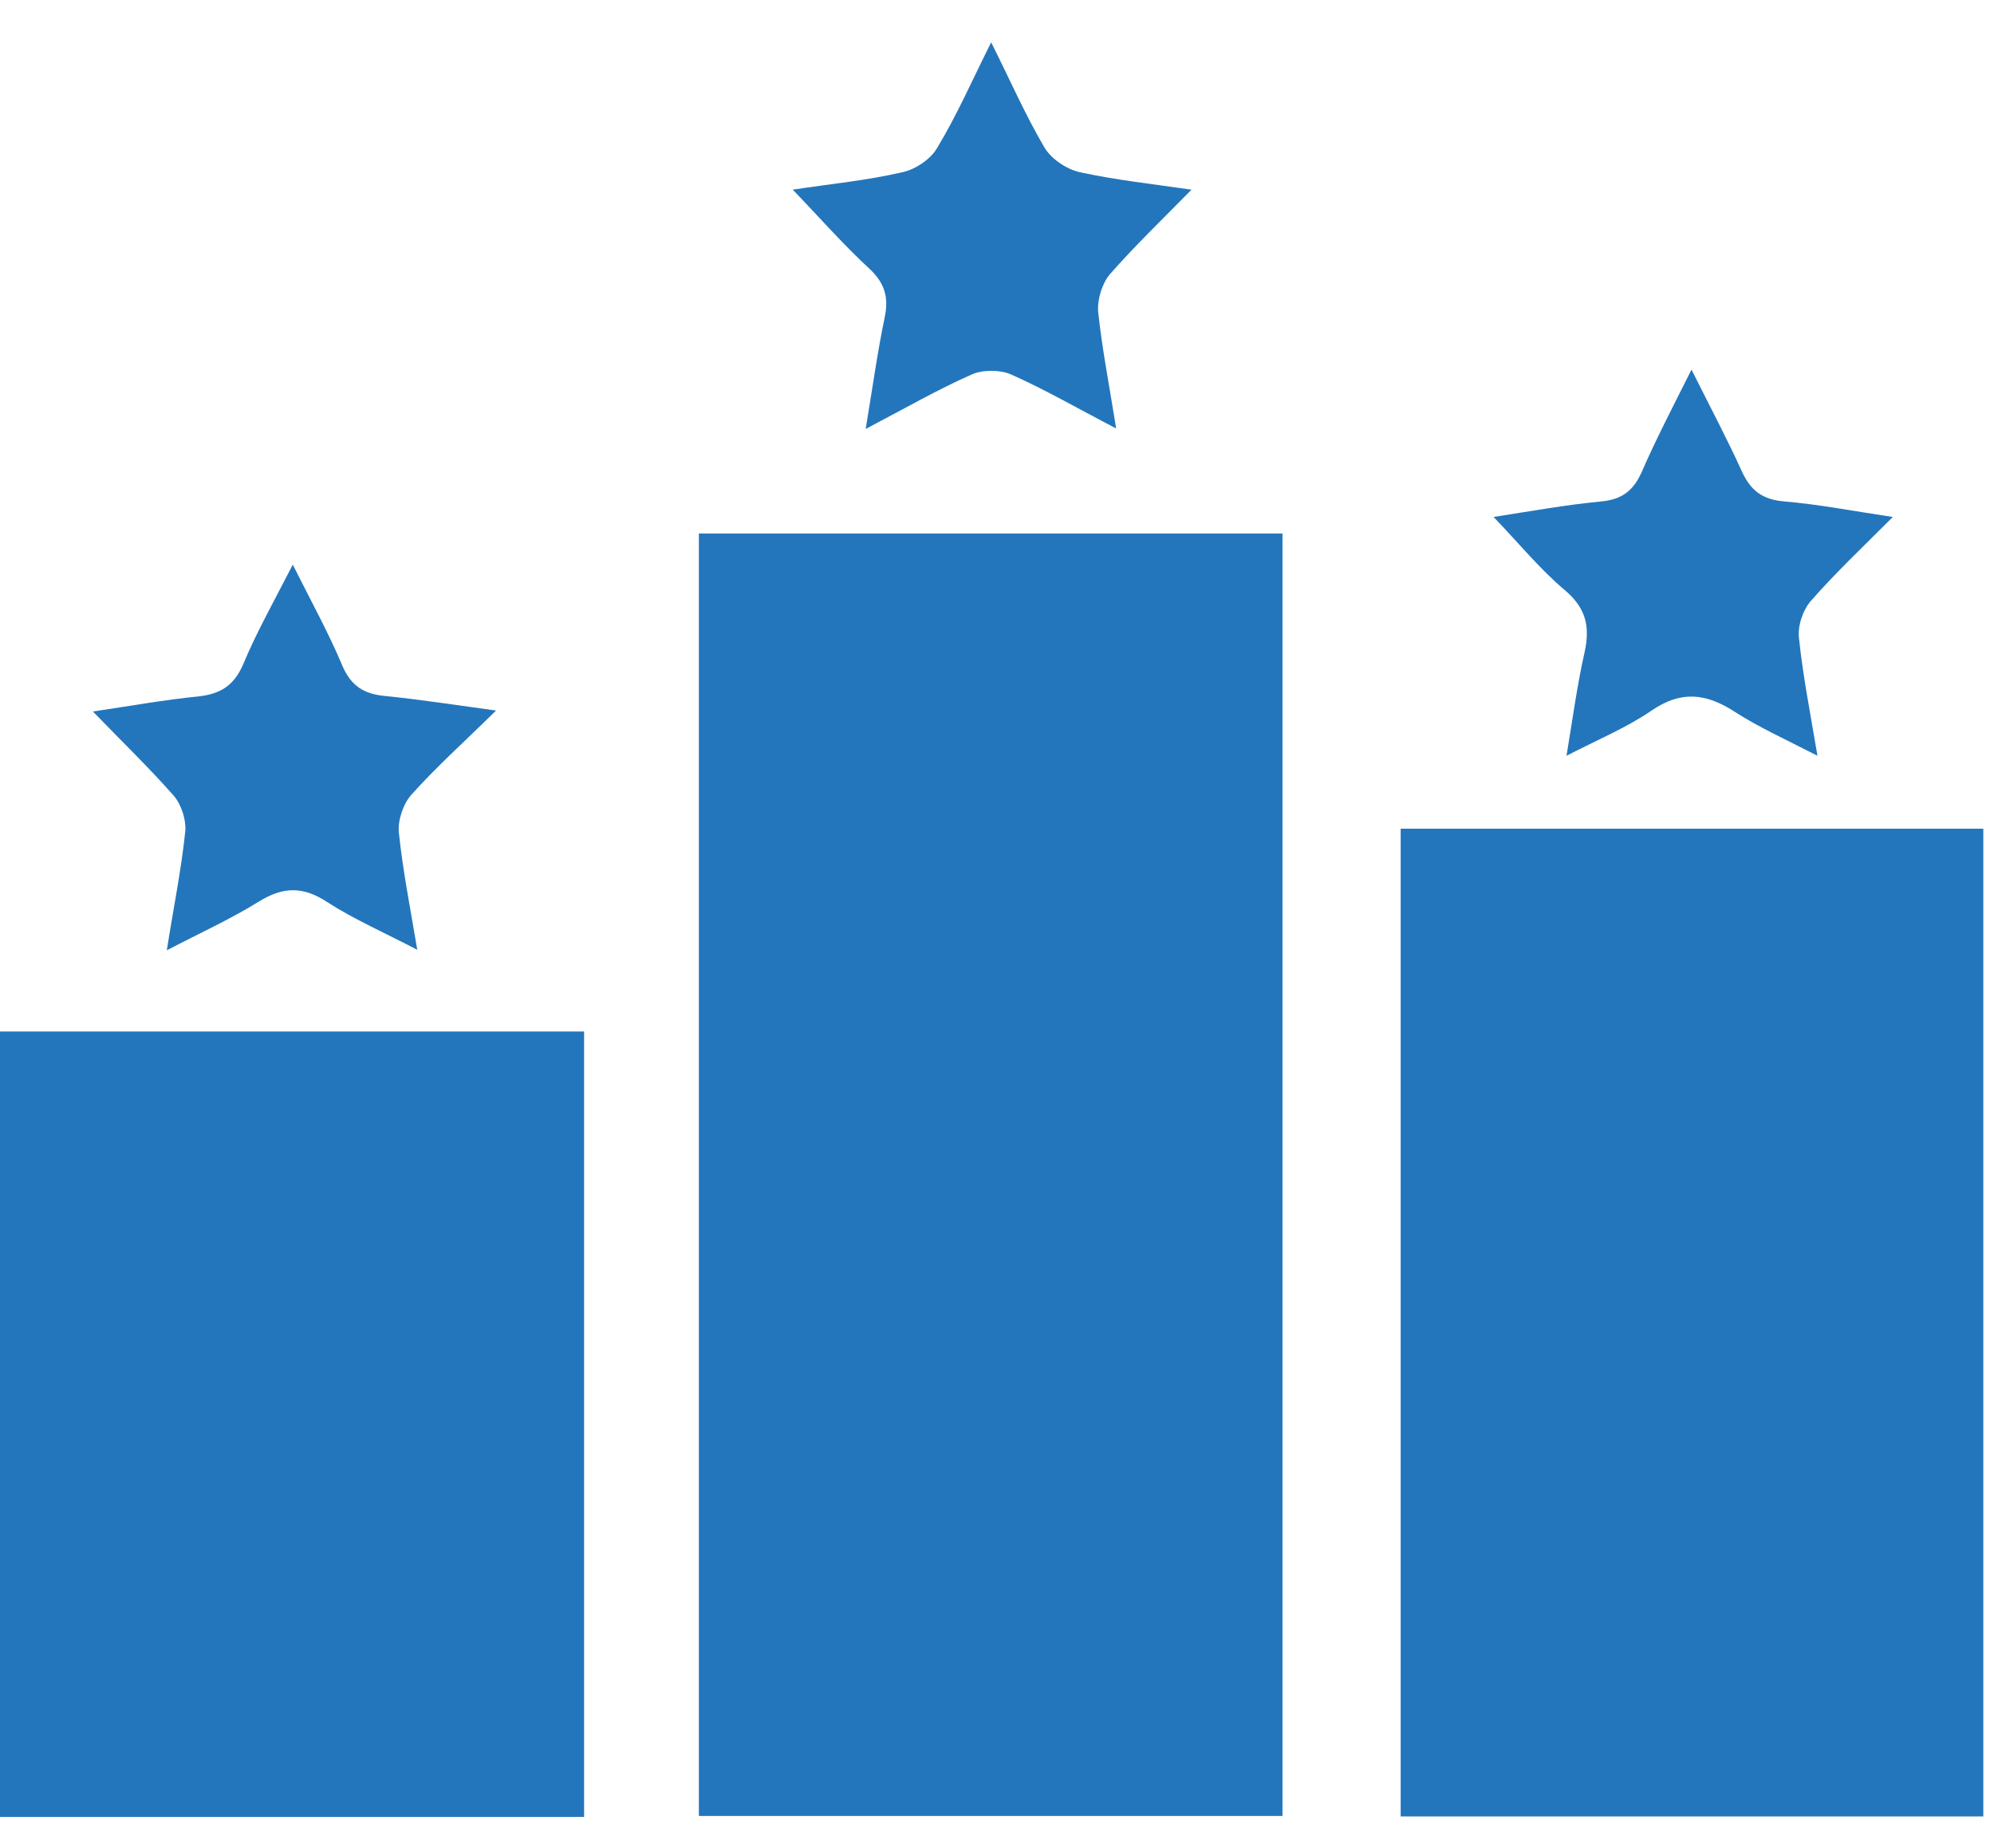 <svg width="41" height="38" viewBox="0 0 41 38" fill="none" xmlns="http://www.w3.org/2000/svg">
<path d="M26.37 10.97H14.37V37.34H26.37V10.97Z" fill="#2376BC"/>
<path d="M40.78 17.04H28.8V37.35H40.78V17.04Z" fill="#2376BC"/>
<path d="M12.01 21.21H0V37.36H12.01V21.21Z" fill="#2376BC"/>
<path d="M10.2 14.61C9.55 15.25 8.97 15.77 8.46 16.34C8.29 16.53 8.18 16.86 8.2 17.11C8.28 17.88 8.43 18.64 8.58 19.53C7.91 19.18 7.29 18.91 6.73 18.55C6.23 18.22 5.82 18.23 5.32 18.54C4.74 18.9 4.12 19.18 3.43 19.54C3.57 18.65 3.73 17.87 3.81 17.09C3.83 16.86 3.73 16.55 3.58 16.37C3.07 15.79 2.51 15.25 1.91 14.63C2.66 14.52 3.37 14.39 4.08 14.32C4.53 14.27 4.81 14.1 5 13.66C5.27 13.01 5.62 12.39 6.02 11.61C6.4 12.37 6.76 13.02 7.04 13.69C7.22 14.11 7.49 14.27 7.91 14.31C8.61 14.38 9.32 14.49 10.2 14.61Z" fill="#2376BC"/>
<path d="M34.78 7.6C35.17 8.38 35.51 9.02 35.81 9.68C35.99 10.08 36.23 10.27 36.68 10.31C37.4 10.37 38.11 10.51 38.92 10.63C38.3 11.25 37.74 11.78 37.24 12.35C37.07 12.54 36.96 12.87 36.99 13.12C37.07 13.89 37.22 14.65 37.37 15.54C36.73 15.21 36.17 14.96 35.66 14.63C35.07 14.25 34.56 14.2 33.96 14.61C33.45 14.96 32.87 15.2 32.21 15.54C32.34 14.76 32.43 14.08 32.58 13.42C32.7 12.88 32.61 12.5 32.17 12.13C31.66 11.7 31.24 11.18 30.71 10.63C31.48 10.51 32.2 10.38 32.93 10.31C33.35 10.27 33.58 10.09 33.75 9.72C34.04 9.05 34.38 8.4 34.78 7.6Z" fill="#2376BC"/>
<path d="M20.38 0.87C20.78 1.67 21.09 2.38 21.48 3.04C21.62 3.27 21.93 3.48 22.2 3.54C22.93 3.7 23.67 3.78 24.5 3.9C23.88 4.53 23.33 5.06 22.82 5.64C22.66 5.83 22.56 6.16 22.58 6.41C22.66 7.17 22.81 7.93 22.95 8.81C22.16 8.4 21.49 8.01 20.79 7.7C20.56 7.6 20.21 7.6 19.98 7.7C19.28 8.01 18.6 8.4 17.8 8.82C17.94 7.98 18.04 7.25 18.19 6.53C18.28 6.11 18.19 5.81 17.86 5.51C17.33 5.02 16.85 4.47 16.3 3.9C17.09 3.78 17.83 3.71 18.56 3.54C18.83 3.48 19.14 3.27 19.27 3.04C19.67 2.38 19.98 1.67 20.38 0.87Z" fill="#2376BC"/>
</svg>
